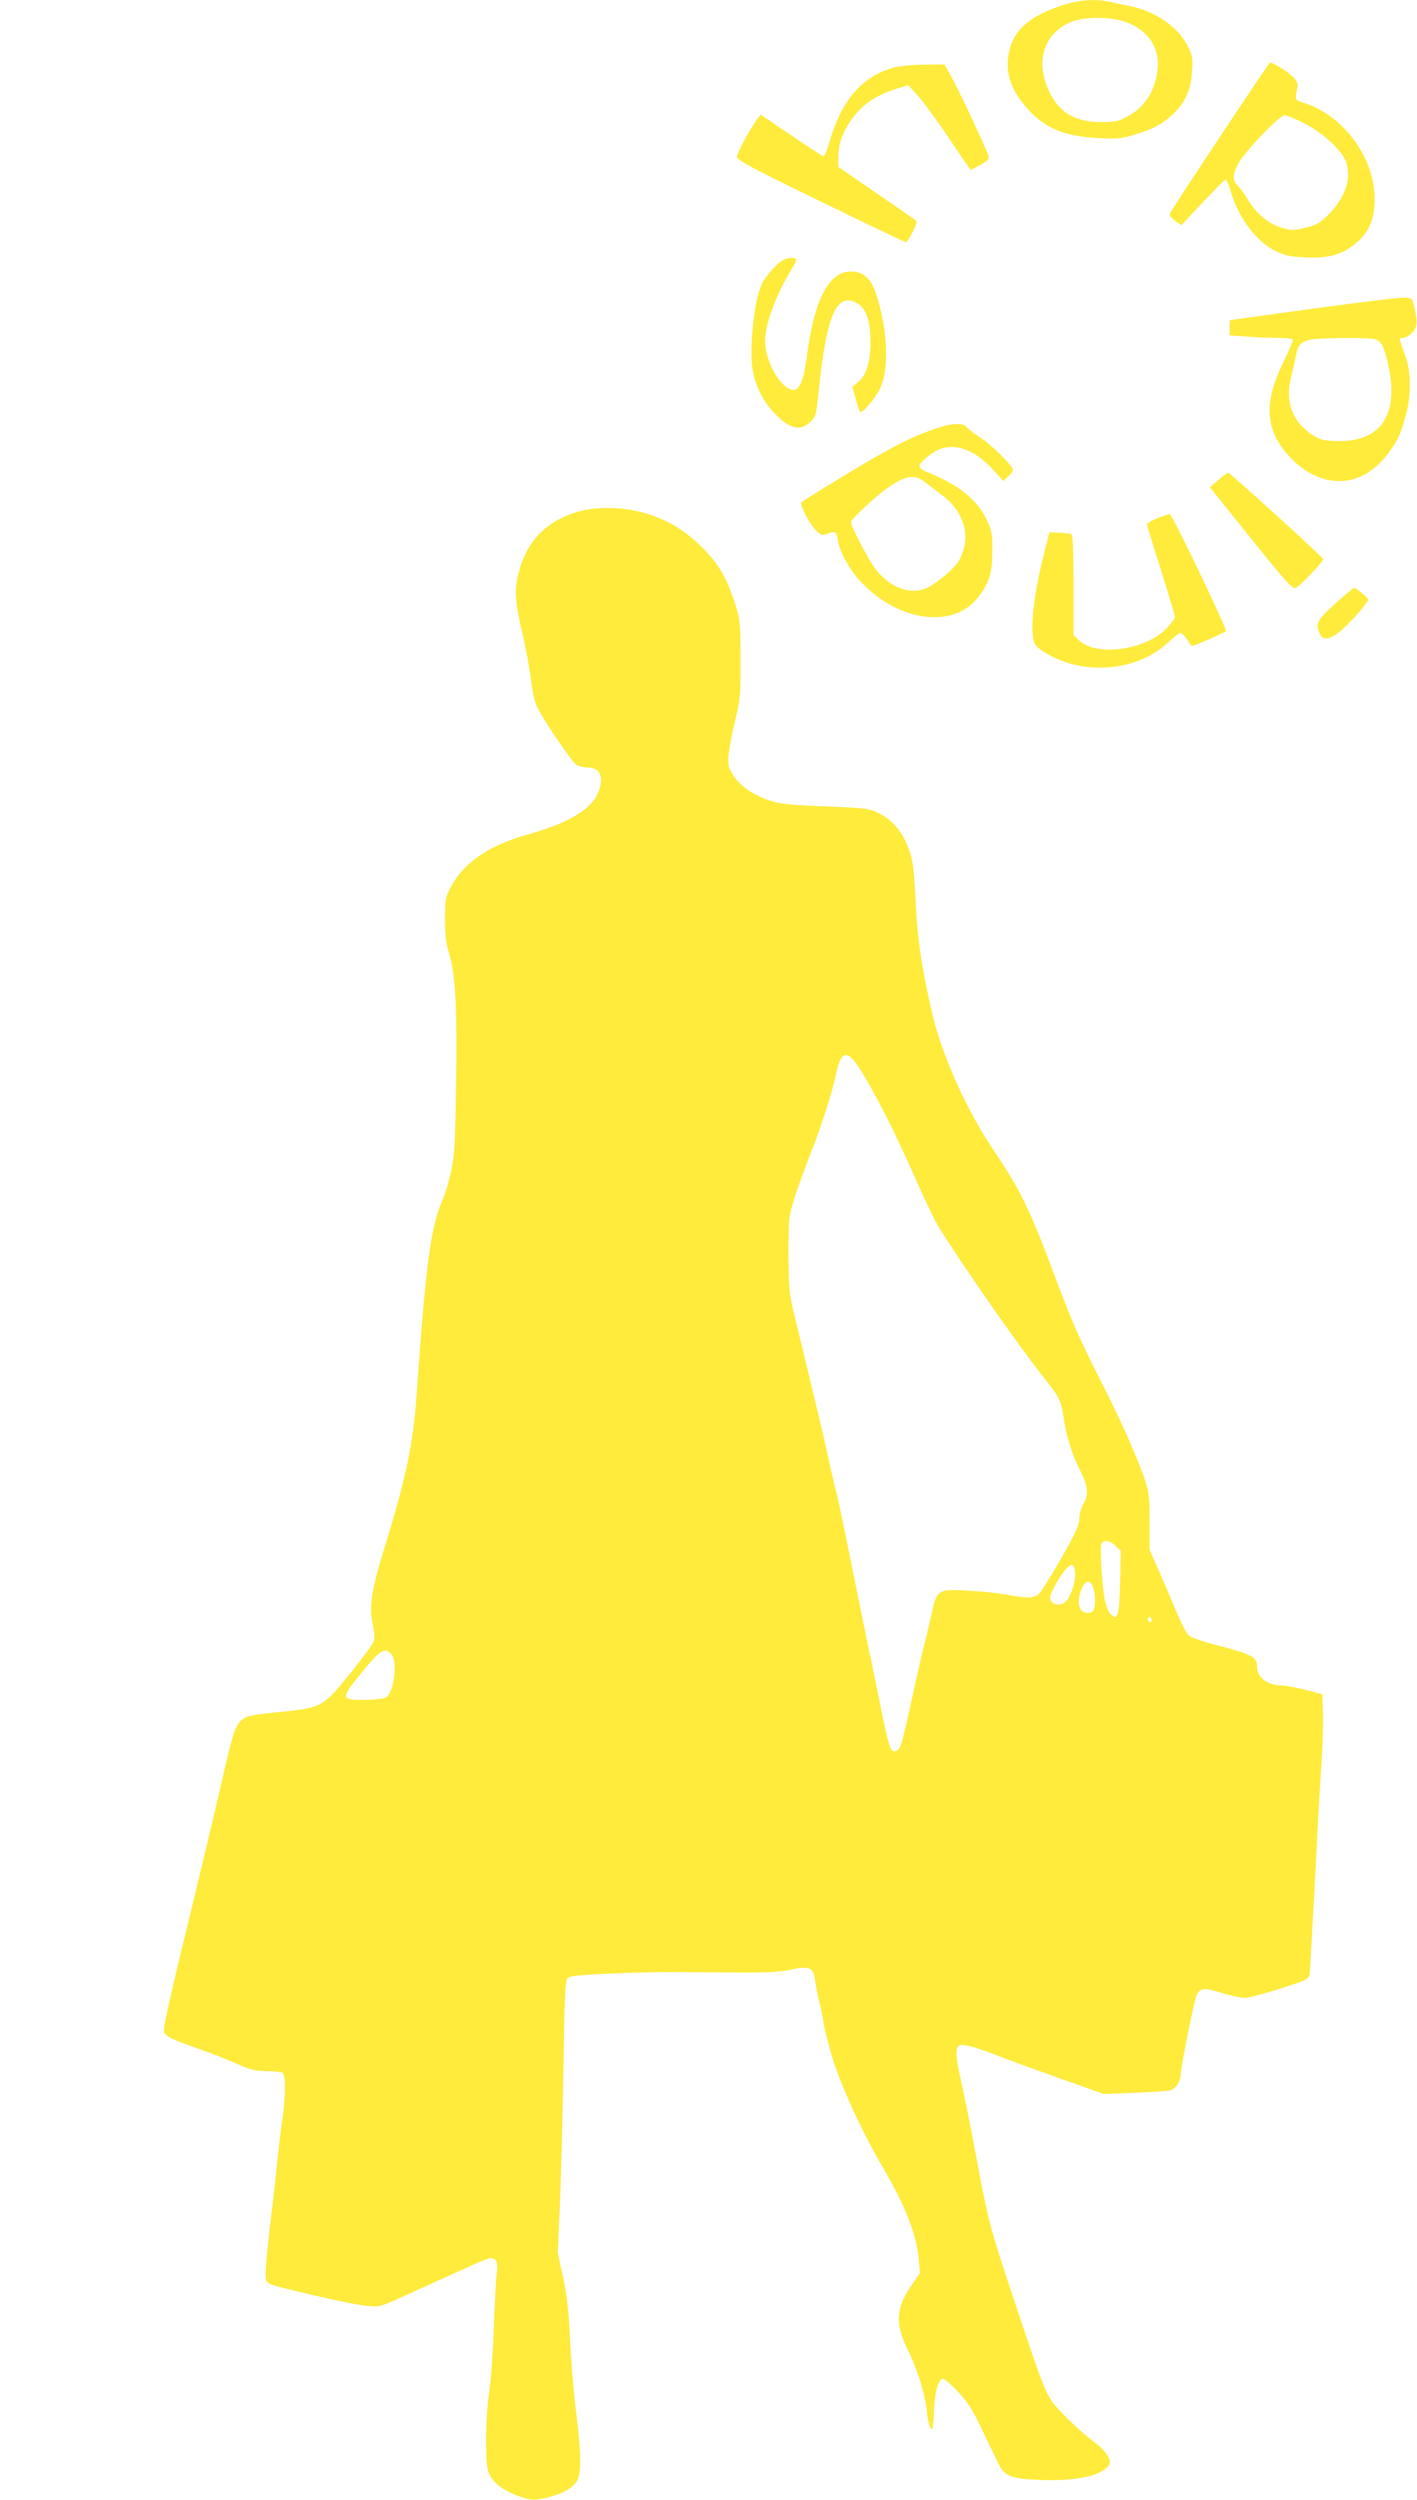 <?xml version="1.0" standalone="no"?>
<!DOCTYPE svg PUBLIC "-//W3C//DTD SVG 20010904//EN"
 "http://www.w3.org/TR/2001/REC-SVG-20010904/DTD/svg10.dtd">
<svg version="1.0" xmlns="http://www.w3.org/2000/svg"
 width="726pt" height="1280pt" viewBox="0 0 726 1280"
 preserveAspectRatio="xMidYMid meet">
<g transform="translate(0,1280) scale(0.1,-0.1)"
fill="#ffeb3b" stroke="none">
<path d="M5422 12766 c-153 -54 -230 -124 -252 -232 -22 -106 8 -197 99 -296
88 -96 187 -136 357 -145 97 -5 121 -3 185 17 97 29 141 53 196 103 64 59 94
124 100 218 5 67 3 83 -18 126 -50 104 -166 185 -304 213 -33 6 -79 16 -102
21 -79 17 -162 9 -261 -25z m363 -85 c133 -59 179 -178 126 -322 -27 -71 -67
-118 -132 -154 -48 -27 -63 -30 -139 -30 -134 0 -216 50 -267 162 -71 154 -22
296 118 352 74 29 221 25 294 -8z"/>
<path d="M6252 12102 c-138 -208 -254 -385 -257 -394 -4 -10 4 -23 26 -39 l32
-22 50 54 c128 136 170 179 177 179 5 0 16 -26 25 -57 41 -141 132 -261 234
-310 46 -22 73 -28 156 -31 120 -5 187 16 258 78 64 56 91 123 90 225 -2 213
-164 428 -368 490 -42 13 -41 12 -28 77 4 22 -1 34 -28 59 -27 26 -98 69 -112
69 -3 0 -117 -170 -255 -378z m431 66 c105 -54 200 -145 217 -208 23 -85 -12
-179 -99 -264 -38 -37 -58 -49 -112 -62 -61 -15 -70 -15 -123 0 -67 20 -134
76 -173 145 -15 25 -37 56 -50 69 -29 28 -29 53 -1 110 27 57 213 252 240 252
11 0 57 -19 101 -42z"/>
<path d="M4580 12454 c-166 -45 -271 -169 -335 -396 -9 -32 -21 -58 -26 -58
-5 0 -79 48 -165 107 l-157 106 -18 -24 c-35 -46 -103 -172 -103 -192 -1 -16
71 -55 427 -228 236 -115 433 -209 438 -209 12 0 62 100 54 108 -3 4 -94 68
-203 142 l-197 135 0 60 c1 73 36 151 99 222 49 54 112 91 200 119 l59 18 48
-52 c26 -29 98 -126 159 -217 61 -91 112 -165 114 -165 2 0 24 12 50 26 39 22
46 30 40 47 -13 40 -151 335 -188 401 l-37 66 -102 -1 c-56 0 -127 -7 -157
-15z"/>
<path d="M4015 11470 c-25 -10 -89 -79 -109 -118 -43 -84 -71 -352 -47 -461
21 -100 76 -187 154 -248 54 -42 95 -43 137 -5 30 26 31 31 46 172 35 344 83
473 167 449 67 -18 97 -83 97 -210 0 -99 -21 -170 -62 -204 l-31 -26 18 -64
c9 -36 20 -65 24 -65 17 0 82 80 102 125 46 101 36 306 -24 485 -26 75 -65
110 -127 110 -113 0 -188 -143 -225 -429 -21 -158 -47 -202 -102 -166 -59 39
-113 153 -113 240 0 85 55 234 131 358 16 26 29 52 29 57 0 12 -37 12 -65 0z"/>
<path d="M6730 11220 c-234 -32 -426 -59 -427 -59 -2 -1 -3 -18 -3 -40 l0 -38
83 -6 c45 -4 117 -7 159 -7 42 0 79 -4 82 -8 3 -4 -20 -57 -49 -118 -106 -212
-92 -358 44 -495 159 -158 357 -149 489 24 52 69 67 100 93 194 30 106 30 226
0 308 -36 99 -36 95 -12 95 12 0 33 12 47 27 27 29 28 59 7 143 -8 32 -12 35
-48 36 -22 1 -231 -24 -465 -56z m310 -156 c38 -8 52 -36 75 -145 53 -252 -48
-389 -279 -377 -61 3 -78 8 -119 36 -97 68 -133 166 -103 287 9 39 21 89 25
112 9 52 24 70 65 82 36 11 288 14 336 5z"/>
<path d="M4795 10606 c-90 -30 -163 -64 -302 -142 -88 -50 -335 -200 -386
-235 -13 -9 40 -113 75 -146 26 -25 31 -26 60 -15 39 14 44 11 51 -36 10 -61
63 -155 121 -215 193 -201 469 -237 595 -78 59 74 75 125 75 236 1 90 -2 107
-28 163 -48 103 -145 180 -308 246 -21 8 -38 22 -38 30 0 17 65 71 104 86 86
32 183 -5 275 -106 l52 -57 24 23 c14 13 25 28 25 34 0 20 -115 133 -172 169
-29 19 -60 42 -67 51 -19 22 -73 20 -156 -8z m-57 -274 c20 -16 60 -45 87 -66
122 -91 155 -227 84 -343 -23 -36 -101 -103 -153 -130 -83 -43 -191 -7 -267
89 -38 48 -129 221 -129 245 0 14 126 132 184 172 98 68 139 75 194 33z"/>
<path d="M6242 10342 l-43 -37 211 -263 c176 -219 214 -261 228 -253 29 16
145 138 141 149 -5 13 -478 442 -487 442 -4 0 -26 -17 -50 -38z"/>
<path d="M2965 10181 c-170 -49 -271 -155 -311 -327 -19 -84 -15 -140 26 -313
16 -69 34 -168 40 -220 6 -52 19 -113 29 -135 26 -59 177 -282 203 -301 13 -8
39 -15 59 -15 67 0 87 -55 50 -136 -37 -81 -156 -151 -351 -205 -200 -55 -332
-144 -398 -267 -30 -57 -32 -66 -32 -168 0 -81 5 -126 20 -172 33 -106 43
-276 37 -667 -5 -315 -8 -372 -26 -453 -11 -51 -29 -113 -40 -137 -64 -144
-89 -328 -137 -1015 -17 -241 -54 -418 -160 -761 -72 -234 -84 -313 -64 -408
7 -33 10 -70 6 -83 -3 -13 -57 -86 -119 -163 -142 -176 -148 -179 -354 -200
-164 -16 -189 -22 -215 -52 -26 -29 -40 -77 -97 -328 -29 -126 -86 -365 -126
-530 -127 -521 -165 -689 -165 -718 0 -31 19 -42 190 -102 52 -18 133 -50 180
-71 71 -32 96 -38 155 -39 39 0 76 -4 82 -8 18 -11 17 -125 -2 -251 -8 -55
-19 -148 -25 -206 -5 -58 -19 -184 -31 -280 -30 -255 -34 -317 -20 -334 13
-15 30 -20 271 -76 96 -23 205 -44 241 -47 66 -6 69 -5 210 60 348 158 391
177 413 183 34 8 50 -17 42 -69 -4 -23 -11 -152 -16 -287 -5 -135 -16 -288
-25 -340 -17 -107 -20 -337 -5 -390 14 -49 63 -94 139 -124 74 -30 99 -32 177
-11 69 18 110 41 137 77 27 36 26 140 -2 363 -12 88 -25 250 -30 360 -7 151
-16 231 -36 325 l-27 125 11 260 c6 143 14 455 18 693 4 319 9 437 19 450 10
14 42 18 205 26 107 5 253 9 324 8 72 0 222 -1 335 -2 154 -1 223 2 277 14 98
21 120 13 128 -51 4 -26 15 -84 26 -127 10 -44 19 -87 19 -96 0 -9 16 -73 35
-143 40 -149 155 -402 270 -598 114 -195 171 -341 182 -466 l6 -72 -48 -70
c-76 -112 -79 -193 -12 -328 45 -88 86 -220 94 -297 6 -66 20 -112 30 -103 3
4 7 46 8 94 3 91 23 163 47 163 7 0 41 -29 75 -65 49 -52 74 -90 123 -192 33
-71 71 -148 83 -173 34 -70 66 -83 217 -88 181 -7 306 19 350 73 21 26 -11 75
-84 129 -34 25 -98 82 -142 128 -96 98 -88 80 -264 608 -121 361 -127 385
-205 805 -20 105 -47 237 -60 295 -29 125 -32 178 -9 187 22 8 80 -8 194 -52
52 -21 196 -73 320 -117 l225 -80 155 6 c85 4 168 9 183 12 30 7 57 47 57 86
0 36 68 373 81 402 18 38 39 40 131 11 46 -14 98 -25 116 -25 30 0 248 65 305
91 15 7 27 19 27 28 1 9 5 86 10 171 5 85 16 292 25 460 8 168 20 375 26 460
6 85 9 198 7 250 l-3 95 -85 22 c-47 12 -98 22 -115 22 -85 2 -135 40 -135
104 0 41 -34 59 -186 98 -89 22 -154 45 -165 56 -11 10 -39 66 -63 123 -24 58
-64 152 -90 210 l-46 105 0 143 c0 129 -3 152 -26 220 -35 103 -121 298 -202
457 -136 269 -164 331 -252 566 -140 371 -176 445 -326 670 -139 209 -260 482
-310 698 -54 240 -73 366 -83 566 -9 179 -13 208 -37 273 -32 86 -84 146 -157
181 -43 21 -68 24 -265 32 -172 6 -230 12 -282 28 -86 27 -156 74 -192 130
-26 41 -29 52 -25 106 3 33 18 112 33 175 27 108 29 128 28 315 0 191 -2 204
-28 285 -46 140 -88 210 -180 298 -94 90 -184 140 -310 172 -99 25 -228 25
-311 1z m1448 -2866 c78 -127 178 -324 273 -540 48 -110 104 -226 123 -257
125 -201 408 -607 540 -773 79 -99 88 -118 101 -207 14 -95 43 -187 86 -271
39 -78 43 -122 14 -169 -11 -19 -20 -51 -20 -74 0 -32 -18 -71 -91 -200 -50
-87 -101 -169 -112 -181 -24 -27 -65 -29 -164 -9 -37 8 -127 17 -199 21 -163
9 -163 10 -194 -132 -12 -54 -28 -121 -36 -149 -7 -28 -34 -145 -59 -260 -53
-242 -61 -270 -80 -278 -34 -13 -38 1 -96 289 -12 55 -27 132 -35 170 -9 39
-49 236 -90 439 -41 203 -80 392 -88 420 -8 28 -26 107 -41 176 -14 69 -58
253 -96 410 -38 157 -78 322 -89 368 -16 68 -20 117 -20 272 0 185 1 192 31
287 17 54 53 152 79 219 56 139 112 314 130 400 29 140 59 147 133 29z m1303
-2431 l26 -25 -3 -159 c-4 -174 -12 -201 -49 -165 -11 11 -24 45 -30 75 -14
70 -25 263 -17 284 9 24 45 19 73 -10z m-208 -132 c5 -51 -25 -139 -54 -158
-31 -21 -74 -6 -74 25 0 23 51 114 83 149 27 29 41 24 45 -16z m92 -78 c17
-43 13 -121 -6 -128 -49 -19 -80 24 -63 87 19 71 51 90 69 41z m300 -170 c0
-8 -4 -12 -10 -9 -5 3 -10 10 -10 16 0 5 5 9 10 9 6 0 10 -7 10 -16z m-3894
-175 c33 -37 12 -199 -30 -221 -11 -6 -61 -12 -111 -12 -119 -1 -120 7 -20
130 105 129 126 142 161 103z"/>
<path d="M5930 10147 c-30 -13 -54 -27 -54 -33 1 -5 33 -111 73 -235 39 -125
71 -232 71 -238 0 -6 -18 -31 -40 -55 -105 -114 -359 -151 -450 -66 l-30 28 0
256 c0 196 -3 258 -12 261 -7 3 -35 6 -62 7 l-49 3 -28 -110 c-56 -221 -75
-408 -46 -464 7 -14 43 -40 88 -63 192 -97 446 -67 593 72 29 27 58 50 64 50
8 0 27 -22 57 -68 3 -4 169 68 176 76 8 8 -274 595 -287 599 -5 1 -34 -8 -64
-20z"/>
<path d="M6840 9708 c-94 -85 -102 -101 -78 -153 16 -35 46 -32 100 9 45 35
148 150 148 166 0 9 -62 60 -73 60 -3 0 -47 -37 -97 -82z"/>
</g>
</svg>
